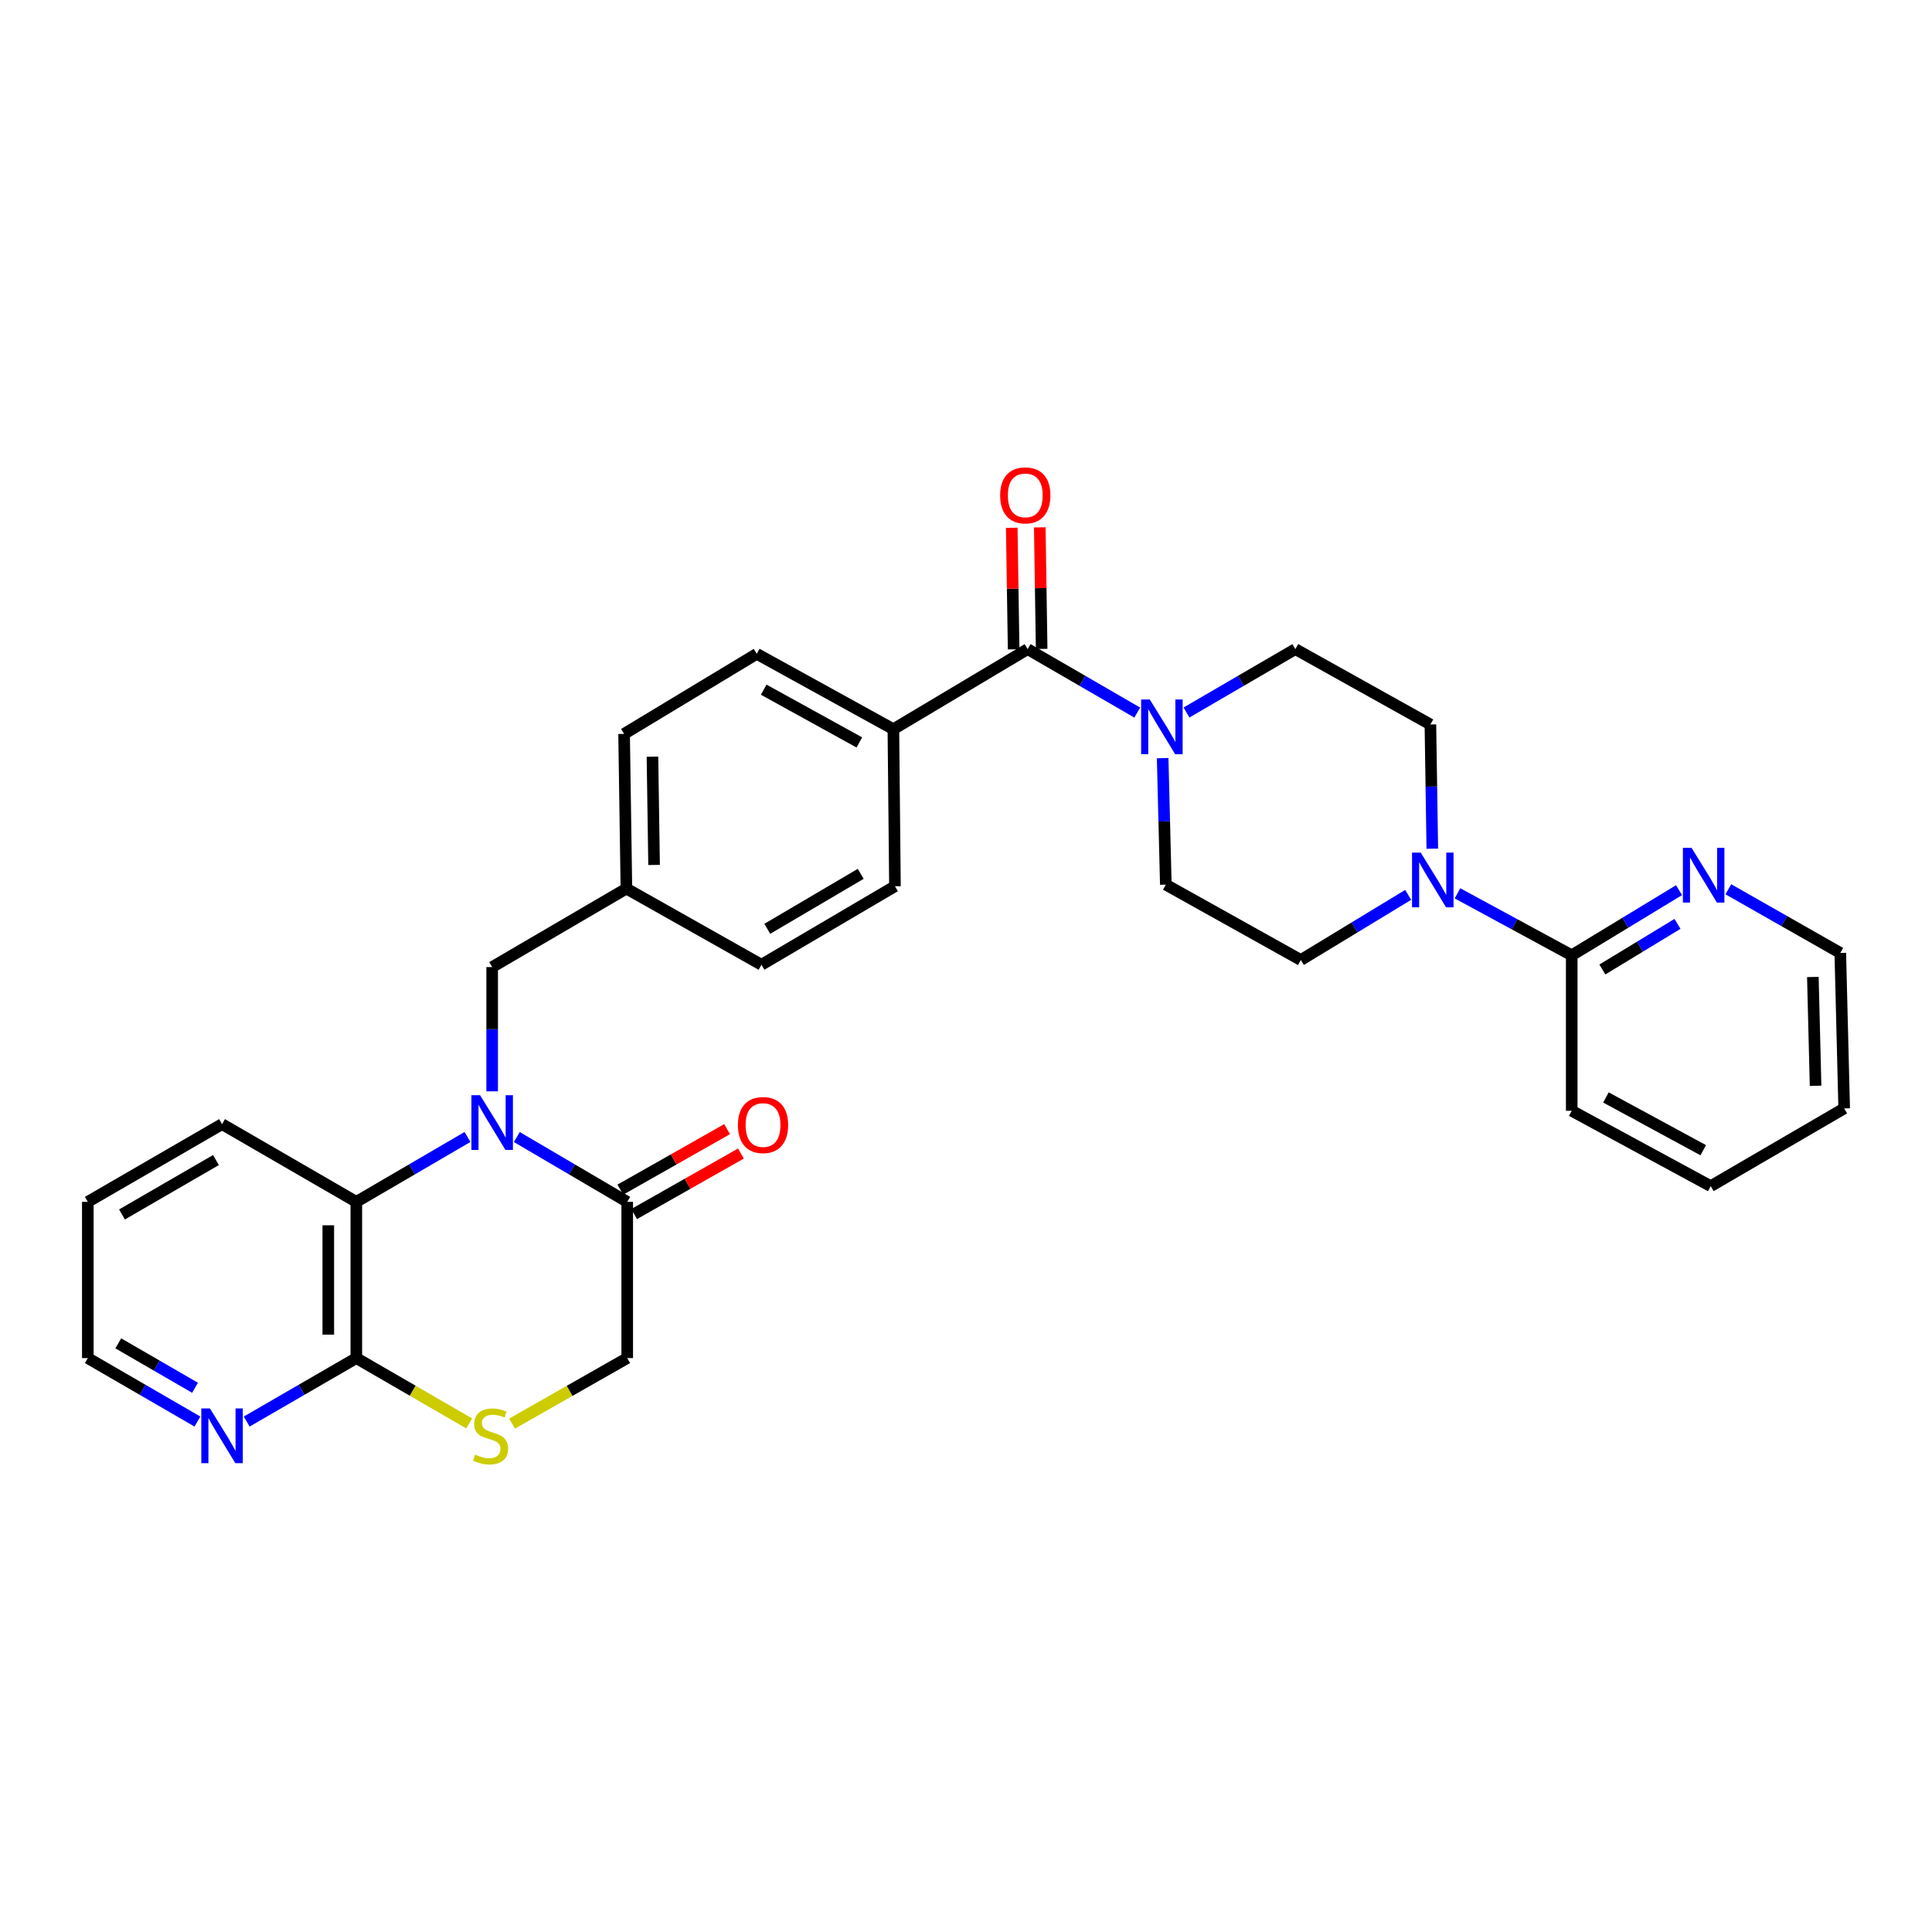 <?xml version='1.0' encoding='iso-8859-1'?>
<svg version='1.1' baseProfile='full'
              xmlns='http://www.w3.org/2000/svg'
                      xmlns:rdkit='http://www.rdkit.org/xml'
                      xmlns:xlink='http://www.w3.org/1999/xlink'
                  xml:space='preserve'
width='1000px' height='1000px' viewBox='0 0 1000 1000'>
<!-- END OF HEADER -->
<rect style='opacity:1.0;fill:#FFFFFF;stroke:none' width='1000' height='1000' x='0' y='0'> </rect>
<path class='bond-1' d='M 267.51,588.531 L 296.079,605.305' style='fill:none;fill-rule:evenodd;stroke:#0000FF;stroke-width:6px;stroke-linecap:butt;stroke-linejoin:miter;stroke-opacity:1' />
<path class='bond-1' d='M 296.079,605.305 L 324.647,622.079' style='fill:none;fill-rule:evenodd;stroke:#000000;stroke-width:6px;stroke-linecap:butt;stroke-linejoin:miter;stroke-opacity:1' />
<path class='bond-2' d='M 241.968,588.493 L 213.199,605.286' style='fill:none;fill-rule:evenodd;stroke:#0000FF;stroke-width:6px;stroke-linecap:butt;stroke-linejoin:miter;stroke-opacity:1' />
<path class='bond-2' d='M 213.199,605.286 L 184.43,622.079' style='fill:none;fill-rule:evenodd;stroke:#000000;stroke-width:6px;stroke-linecap:butt;stroke-linejoin:miter;stroke-opacity:1' />
<path class='bond-8' d='M 254.744,564.863 L 254.744,532.707' style='fill:none;fill-rule:evenodd;stroke:#0000FF;stroke-width:6px;stroke-linecap:butt;stroke-linejoin:miter;stroke-opacity:1' />
<path class='bond-8' d='M 254.744,532.707 L 254.744,500.551' style='fill:none;fill-rule:evenodd;stroke:#000000;stroke-width:6px;stroke-linecap:butt;stroke-linejoin:miter;stroke-opacity:1' />
<path class='bond-0' d='M 531.905,335.981 L 462.413,377.428' style='fill:none;fill-rule:evenodd;stroke:#000000;stroke-width:6px;stroke-linecap:butt;stroke-linejoin:miter;stroke-opacity:1' />
<path class='bond-3' d='M 531.905,335.981 L 560.273,352.406' style='fill:none;fill-rule:evenodd;stroke:#000000;stroke-width:6px;stroke-linecap:butt;stroke-linejoin:miter;stroke-opacity:1' />
<path class='bond-3' d='M 560.273,352.406 L 588.642,368.83' style='fill:none;fill-rule:evenodd;stroke:#0000FF;stroke-width:6px;stroke-linecap:butt;stroke-linejoin:miter;stroke-opacity:1' />
<path class='bond-17' d='M 539.157,335.869 L 538.674,304.414' style='fill:none;fill-rule:evenodd;stroke:#000000;stroke-width:6px;stroke-linecap:butt;stroke-linejoin:miter;stroke-opacity:1' />
<path class='bond-17' d='M 538.674,304.414 L 538.19,272.959' style='fill:none;fill-rule:evenodd;stroke:#FF0000;stroke-width:6px;stroke-linecap:butt;stroke-linejoin:miter;stroke-opacity:1' />
<path class='bond-17' d='M 524.653,336.092 L 524.169,304.637' style='fill:none;fill-rule:evenodd;stroke:#000000;stroke-width:6px;stroke-linecap:butt;stroke-linejoin:miter;stroke-opacity:1' />
<path class='bond-17' d='M 524.169,304.637 L 523.686,273.182' style='fill:none;fill-rule:evenodd;stroke:#FF0000;stroke-width:6px;stroke-linecap:butt;stroke-linejoin:miter;stroke-opacity:1' />
<path class='bond-10' d='M 324.647,622.079 L 324.647,702.942' style='fill:none;fill-rule:evenodd;stroke:#000000;stroke-width:6px;stroke-linecap:butt;stroke-linejoin:miter;stroke-opacity:1' />
<path class='bond-18' d='M 328.222,628.39 L 355.861,612.728' style='fill:none;fill-rule:evenodd;stroke:#000000;stroke-width:6px;stroke-linecap:butt;stroke-linejoin:miter;stroke-opacity:1' />
<path class='bond-18' d='M 355.861,612.728 L 383.5,597.066' style='fill:none;fill-rule:evenodd;stroke:#FF0000;stroke-width:6px;stroke-linecap:butt;stroke-linejoin:miter;stroke-opacity:1' />
<path class='bond-18' d='M 321.071,615.769 L 348.71,600.107' style='fill:none;fill-rule:evenodd;stroke:#000000;stroke-width:6px;stroke-linecap:butt;stroke-linejoin:miter;stroke-opacity:1' />
<path class='bond-18' d='M 348.71,600.107 L 376.349,584.445' style='fill:none;fill-rule:evenodd;stroke:#FF0000;stroke-width:6px;stroke-linecap:butt;stroke-linejoin:miter;stroke-opacity:1' />
<path class='bond-5' d='M 184.43,622.079 L 184.43,702.942' style='fill:none;fill-rule:evenodd;stroke:#000000;stroke-width:6px;stroke-linecap:butt;stroke-linejoin:miter;stroke-opacity:1' />
<path class='bond-5' d='M 169.924,634.209 L 169.924,690.813' style='fill:none;fill-rule:evenodd;stroke:#000000;stroke-width:6px;stroke-linecap:butt;stroke-linejoin:miter;stroke-opacity:1' />
<path class='bond-24' d='M 184.43,622.079 L 114.938,581.849' style='fill:none;fill-rule:evenodd;stroke:#000000;stroke-width:6px;stroke-linecap:butt;stroke-linejoin:miter;stroke-opacity:1' />
<path class='bond-13' d='M 601.793,392.414 L 602.611,425.155' style='fill:none;fill-rule:evenodd;stroke:#0000FF;stroke-width:6px;stroke-linecap:butt;stroke-linejoin:miter;stroke-opacity:1' />
<path class='bond-13' d='M 602.611,425.155 L 603.428,457.896' style='fill:none;fill-rule:evenodd;stroke:#000000;stroke-width:6px;stroke-linecap:butt;stroke-linejoin:miter;stroke-opacity:1' />
<path class='bond-14' d='M 614.127,368.792 L 642.299,352.387' style='fill:none;fill-rule:evenodd;stroke:#0000FF;stroke-width:6px;stroke-linecap:butt;stroke-linejoin:miter;stroke-opacity:1' />
<path class='bond-14' d='M 642.299,352.387 L 670.47,335.981' style='fill:none;fill-rule:evenodd;stroke:#000000;stroke-width:6px;stroke-linecap:butt;stroke-linejoin:miter;stroke-opacity:1' />
<path class='bond-4' d='M 741.358,439.282 L 740.865,407.134' style='fill:none;fill-rule:evenodd;stroke:#0000FF;stroke-width:6px;stroke-linecap:butt;stroke-linejoin:miter;stroke-opacity:1' />
<path class='bond-4' d='M 740.865,407.134 L 740.372,374.986' style='fill:none;fill-rule:evenodd;stroke:#000000;stroke-width:6px;stroke-linecap:butt;stroke-linejoin:miter;stroke-opacity:1' />
<path class='bond-7' d='M 754.391,462.388 L 783.957,478.423' style='fill:none;fill-rule:evenodd;stroke:#0000FF;stroke-width:6px;stroke-linecap:butt;stroke-linejoin:miter;stroke-opacity:1' />
<path class='bond-7' d='M 783.957,478.423 L 813.523,494.459' style='fill:none;fill-rule:evenodd;stroke:#000000;stroke-width:6px;stroke-linecap:butt;stroke-linejoin:miter;stroke-opacity:1' />
<path class='bond-34' d='M 728.868,463.184 L 701.091,480.042' style='fill:none;fill-rule:evenodd;stroke:#0000FF;stroke-width:6px;stroke-linecap:butt;stroke-linejoin:miter;stroke-opacity:1' />
<path class='bond-34' d='M 701.091,480.042 L 673.314,496.901' style='fill:none;fill-rule:evenodd;stroke:#000000;stroke-width:6px;stroke-linecap:butt;stroke-linejoin:miter;stroke-opacity:1' />
<path class='bond-6' d='M 184.43,702.942 L 213.636,719.848' style='fill:none;fill-rule:evenodd;stroke:#000000;stroke-width:6px;stroke-linecap:butt;stroke-linejoin:miter;stroke-opacity:1' />
<path class='bond-6' d='M 213.636,719.848 L 242.842,736.754' style='fill:none;fill-rule:evenodd;stroke:#CCCC00;stroke-width:6px;stroke-linecap:butt;stroke-linejoin:miter;stroke-opacity:1' />
<path class='bond-11' d='M 184.43,702.942 L 156.058,719.367' style='fill:none;fill-rule:evenodd;stroke:#000000;stroke-width:6px;stroke-linecap:butt;stroke-linejoin:miter;stroke-opacity:1' />
<path class='bond-11' d='M 156.058,719.367 L 127.686,735.793' style='fill:none;fill-rule:evenodd;stroke:#0000FF;stroke-width:6px;stroke-linecap:butt;stroke-linejoin:miter;stroke-opacity:1' />
<path class='bond-31' d='M 265.044,736.85 L 294.845,719.896' style='fill:none;fill-rule:evenodd;stroke:#CCCC00;stroke-width:6px;stroke-linecap:butt;stroke-linejoin:miter;stroke-opacity:1' />
<path class='bond-31' d='M 294.845,719.896 L 324.647,702.942' style='fill:none;fill-rule:evenodd;stroke:#000000;stroke-width:6px;stroke-linecap:butt;stroke-linejoin:miter;stroke-opacity:1' />
<path class='bond-12' d='M 813.523,494.459 L 841.296,477.601' style='fill:none;fill-rule:evenodd;stroke:#000000;stroke-width:6px;stroke-linecap:butt;stroke-linejoin:miter;stroke-opacity:1' />
<path class='bond-12' d='M 841.296,477.601 L 869.069,460.743' style='fill:none;fill-rule:evenodd;stroke:#0000FF;stroke-width:6px;stroke-linecap:butt;stroke-linejoin:miter;stroke-opacity:1' />
<path class='bond-12' d='M 829.382,501.802 L 848.823,490.001' style='fill:none;fill-rule:evenodd;stroke:#000000;stroke-width:6px;stroke-linecap:butt;stroke-linejoin:miter;stroke-opacity:1' />
<path class='bond-12' d='M 848.823,490.001 L 868.264,478.201' style='fill:none;fill-rule:evenodd;stroke:#0000FF;stroke-width:6px;stroke-linecap:butt;stroke-linejoin:miter;stroke-opacity:1' />
<path class='bond-25' d='M 813.523,494.459 L 813.523,574.943' style='fill:none;fill-rule:evenodd;stroke:#000000;stroke-width:6px;stroke-linecap:butt;stroke-linejoin:miter;stroke-opacity:1' />
<path class='bond-21' d='M 254.744,500.551 L 324.228,459.926' style='fill:none;fill-rule:evenodd;stroke:#000000;stroke-width:6px;stroke-linecap:butt;stroke-linejoin:miter;stroke-opacity:1' />
<path class='bond-9' d='M 462.413,377.428 L 391.689,338.423' style='fill:none;fill-rule:evenodd;stroke:#000000;stroke-width:6px;stroke-linecap:butt;stroke-linejoin:miter;stroke-opacity:1' />
<path class='bond-9' d='M 444.799,384.279 L 395.292,356.976' style='fill:none;fill-rule:evenodd;stroke:#000000;stroke-width:6px;stroke-linecap:butt;stroke-linejoin:miter;stroke-opacity:1' />
<path class='bond-32' d='M 462.413,377.428 L 463.227,458.71' style='fill:none;fill-rule:evenodd;stroke:#000000;stroke-width:6px;stroke-linecap:butt;stroke-linejoin:miter;stroke-opacity:1' />
<path class='bond-33' d='M 102.191,735.792 L 73.823,719.367' style='fill:none;fill-rule:evenodd;stroke:#0000FF;stroke-width:6px;stroke-linecap:butt;stroke-linejoin:miter;stroke-opacity:1' />
<path class='bond-33' d='M 73.823,719.367 L 45.455,702.942' style='fill:none;fill-rule:evenodd;stroke:#000000;stroke-width:6px;stroke-linecap:butt;stroke-linejoin:miter;stroke-opacity:1' />
<path class='bond-33' d='M 100.949,718.311 L 81.091,706.813' style='fill:none;fill-rule:evenodd;stroke:#0000FF;stroke-width:6px;stroke-linecap:butt;stroke-linejoin:miter;stroke-opacity:1' />
<path class='bond-33' d='M 81.091,706.813 L 61.233,695.316' style='fill:none;fill-rule:evenodd;stroke:#000000;stroke-width:6px;stroke-linecap:butt;stroke-linejoin:miter;stroke-opacity:1' />
<path class='bond-27' d='M 894.58,460.28 L 923.555,476.765' style='fill:none;fill-rule:evenodd;stroke:#0000FF;stroke-width:6px;stroke-linecap:butt;stroke-linejoin:miter;stroke-opacity:1' />
<path class='bond-27' d='M 923.555,476.765 L 952.531,493.25' style='fill:none;fill-rule:evenodd;stroke:#000000;stroke-width:6px;stroke-linecap:butt;stroke-linejoin:miter;stroke-opacity:1' />
<path class='bond-16' d='M 603.428,457.896 L 673.314,496.901' style='fill:none;fill-rule:evenodd;stroke:#000000;stroke-width:6px;stroke-linecap:butt;stroke-linejoin:miter;stroke-opacity:1' />
<path class='bond-15' d='M 670.47,335.981 L 740.372,374.986' style='fill:none;fill-rule:evenodd;stroke:#000000;stroke-width:6px;stroke-linecap:butt;stroke-linejoin:miter;stroke-opacity:1' />
<path class='bond-19' d='M 463.227,458.71 L 394.13,499.351' style='fill:none;fill-rule:evenodd;stroke:#000000;stroke-width:6px;stroke-linecap:butt;stroke-linejoin:miter;stroke-opacity:1' />
<path class='bond-19' d='M 445.508,452.302 L 397.141,480.751' style='fill:none;fill-rule:evenodd;stroke:#000000;stroke-width:6px;stroke-linecap:butt;stroke-linejoin:miter;stroke-opacity:1' />
<path class='bond-20' d='M 391.689,338.423 L 323.027,379.869' style='fill:none;fill-rule:evenodd;stroke:#000000;stroke-width:6px;stroke-linecap:butt;stroke-linejoin:miter;stroke-opacity:1' />
<path class='bond-22' d='M 324.228,459.926 L 394.13,499.351' style='fill:none;fill-rule:evenodd;stroke:#000000;stroke-width:6px;stroke-linecap:butt;stroke-linejoin:miter;stroke-opacity:1' />
<path class='bond-23' d='M 324.228,459.926 L 323.027,379.869' style='fill:none;fill-rule:evenodd;stroke:#000000;stroke-width:6px;stroke-linecap:butt;stroke-linejoin:miter;stroke-opacity:1' />
<path class='bond-23' d='M 338.552,447.7 L 337.711,391.66' style='fill:none;fill-rule:evenodd;stroke:#000000;stroke-width:6px;stroke-linecap:butt;stroke-linejoin:miter;stroke-opacity:1' />
<path class='bond-28' d='M 114.938,581.849 L 45.455,622.079' style='fill:none;fill-rule:evenodd;stroke:#000000;stroke-width:6px;stroke-linecap:butt;stroke-linejoin:miter;stroke-opacity:1' />
<path class='bond-28' d='M 111.784,600.438 L 63.145,628.599' style='fill:none;fill-rule:evenodd;stroke:#000000;stroke-width:6px;stroke-linecap:butt;stroke-linejoin:miter;stroke-opacity:1' />
<path class='bond-29' d='M 813.523,574.943 L 885.473,613.948' style='fill:none;fill-rule:evenodd;stroke:#000000;stroke-width:6px;stroke-linecap:butt;stroke-linejoin:miter;stroke-opacity:1' />
<path class='bond-29' d='M 831.229,568.041 L 881.594,595.345' style='fill:none;fill-rule:evenodd;stroke:#000000;stroke-width:6px;stroke-linecap:butt;stroke-linejoin:miter;stroke-opacity:1' />
<path class='bond-26' d='M 45.455,702.942 L 45.455,622.079' style='fill:none;fill-rule:evenodd;stroke:#000000;stroke-width:6px;stroke-linecap:butt;stroke-linejoin:miter;stroke-opacity:1' />
<path class='bond-35' d='M 952.531,493.25 L 954.545,573.71' style='fill:none;fill-rule:evenodd;stroke:#000000;stroke-width:6px;stroke-linecap:butt;stroke-linejoin:miter;stroke-opacity:1' />
<path class='bond-35' d='M 938.331,505.682 L 939.742,562.004' style='fill:none;fill-rule:evenodd;stroke:#000000;stroke-width:6px;stroke-linecap:butt;stroke-linejoin:miter;stroke-opacity:1' />
<path class='bond-30' d='M 885.473,613.948 L 954.545,573.71' style='fill:none;fill-rule:evenodd;stroke:#000000;stroke-width:6px;stroke-linecap:butt;stroke-linejoin:miter;stroke-opacity:1' />
<path  class='atom-0' d='M 248.484 566.875
L 257.764 581.875
Q 258.684 583.355, 260.164 586.035
Q 261.644 588.715, 261.724 588.875
L 261.724 566.875
L 265.484 566.875
L 265.484 595.195
L 261.604 595.195
L 251.644 578.795
Q 250.484 576.875, 249.244 574.675
Q 248.044 572.475, 247.684 571.795
L 247.684 595.195
L 244.004 595.195
L 244.004 566.875
L 248.484 566.875
' fill='#0000FF'/>
<path  class='atom-4' d='M 595.129 362.051
L 604.409 377.051
Q 605.329 378.531, 606.809 381.211
Q 608.289 383.891, 608.369 384.051
L 608.369 362.051
L 612.129 362.051
L 612.129 390.371
L 608.249 390.371
L 598.289 373.971
Q 597.129 372.051, 595.889 369.851
Q 594.689 367.651, 594.329 366.971
L 594.329 390.371
L 590.649 390.371
L 590.649 362.051
L 595.129 362.051
' fill='#0000FF'/>
<path  class='atom-5' d='M 735.345 441.294
L 744.625 456.294
Q 745.545 457.774, 747.025 460.454
Q 748.505 463.134, 748.585 463.294
L 748.585 441.294
L 752.345 441.294
L 752.345 469.614
L 748.465 469.614
L 738.505 453.214
Q 737.345 451.294, 736.105 449.094
Q 734.905 446.894, 734.545 446.214
L 734.545 469.614
L 730.865 469.614
L 730.865 441.294
L 735.345 441.294
' fill='#0000FF'/>
<path  class='atom-7' d='M 245.93 752.892
Q 246.25 753.012, 247.57 753.572
Q 248.89 754.132, 250.33 754.492
Q 251.81 754.812, 253.25 754.812
Q 255.93 754.812, 257.49 753.532
Q 259.05 752.212, 259.05 749.932
Q 259.05 748.372, 258.25 747.412
Q 257.49 746.452, 256.29 745.932
Q 255.09 745.412, 253.09 744.812
Q 250.57 744.052, 249.05 743.332
Q 247.57 742.612, 246.49 741.092
Q 245.45 739.572, 245.45 737.012
Q 245.45 733.452, 247.85 731.252
Q 250.29 729.052, 255.09 729.052
Q 258.37 729.052, 262.09 730.612
L 261.17 733.692
Q 257.77 732.292, 255.21 732.292
Q 252.45 732.292, 250.93 733.452
Q 249.41 734.572, 249.45 736.532
Q 249.45 738.052, 250.21 738.972
Q 251.01 739.892, 252.13 740.412
Q 253.29 740.932, 255.21 741.532
Q 257.77 742.332, 259.29 743.132
Q 260.81 743.932, 261.89 745.572
Q 263.01 747.172, 263.01 749.932
Q 263.01 753.852, 260.37 755.972
Q 257.77 758.052, 253.41 758.052
Q 250.89 758.052, 248.97 757.492
Q 247.09 756.972, 244.85 756.052
L 245.93 752.892
' fill='#CCCC00'/>
<path  class='atom-12' d='M 108.678 729.012
L 117.958 744.012
Q 118.878 745.492, 120.358 748.172
Q 121.838 750.852, 121.918 751.012
L 121.918 729.012
L 125.678 729.012
L 125.678 757.332
L 121.798 757.332
L 111.838 740.932
Q 110.678 739.012, 109.438 736.812
Q 108.238 734.612, 107.878 733.932
L 107.878 757.332
L 104.198 757.332
L 104.198 729.012
L 108.678 729.012
' fill='#0000FF'/>
<path  class='atom-13' d='M 875.546 438.852
L 884.826 453.852
Q 885.746 455.332, 887.226 458.012
Q 888.706 460.692, 888.786 460.852
L 888.786 438.852
L 892.546 438.852
L 892.546 467.172
L 888.666 467.172
L 878.706 450.772
Q 877.546 448.852, 876.306 446.652
Q 875.106 444.452, 874.746 443.772
L 874.746 467.172
L 871.066 467.172
L 871.066 438.852
L 875.546 438.852
' fill='#0000FF'/>
<path  class='atom-18' d='M 517.68 256.399
Q 517.68 249.599, 521.04 245.799
Q 524.4 241.999, 530.68 241.999
Q 536.96 241.999, 540.32 245.799
Q 543.68 249.599, 543.68 256.399
Q 543.68 263.279, 540.28 267.199
Q 536.88 271.079, 530.68 271.079
Q 524.44 271.079, 521.04 267.199
Q 517.68 263.319, 517.68 256.399
M 530.68 267.879
Q 535 267.879, 537.32 264.999
Q 539.68 262.079, 539.68 256.399
Q 539.68 250.839, 537.32 248.039
Q 535 245.199, 530.68 245.199
Q 526.36 245.199, 524 247.999
Q 521.68 250.799, 521.68 256.399
Q 521.68 262.119, 524 264.999
Q 526.36 267.879, 530.68 267.879
' fill='#FF0000'/>
<path  class='atom-19' d='M 381.944 582.324
Q 381.944 575.524, 385.304 571.724
Q 388.664 567.924, 394.944 567.924
Q 401.224 567.924, 404.584 571.724
Q 407.944 575.524, 407.944 582.324
Q 407.944 589.204, 404.544 593.124
Q 401.144 597.004, 394.944 597.004
Q 388.704 597.004, 385.304 593.124
Q 381.944 589.244, 381.944 582.324
M 394.944 593.804
Q 399.264 593.804, 401.584 590.924
Q 403.944 588.004, 403.944 582.324
Q 403.944 576.764, 401.584 573.964
Q 399.264 571.124, 394.944 571.124
Q 390.624 571.124, 388.264 573.924
Q 385.944 576.724, 385.944 582.324
Q 385.944 588.044, 388.264 590.924
Q 390.624 593.804, 394.944 593.804
' fill='#FF0000'/>
</svg>
